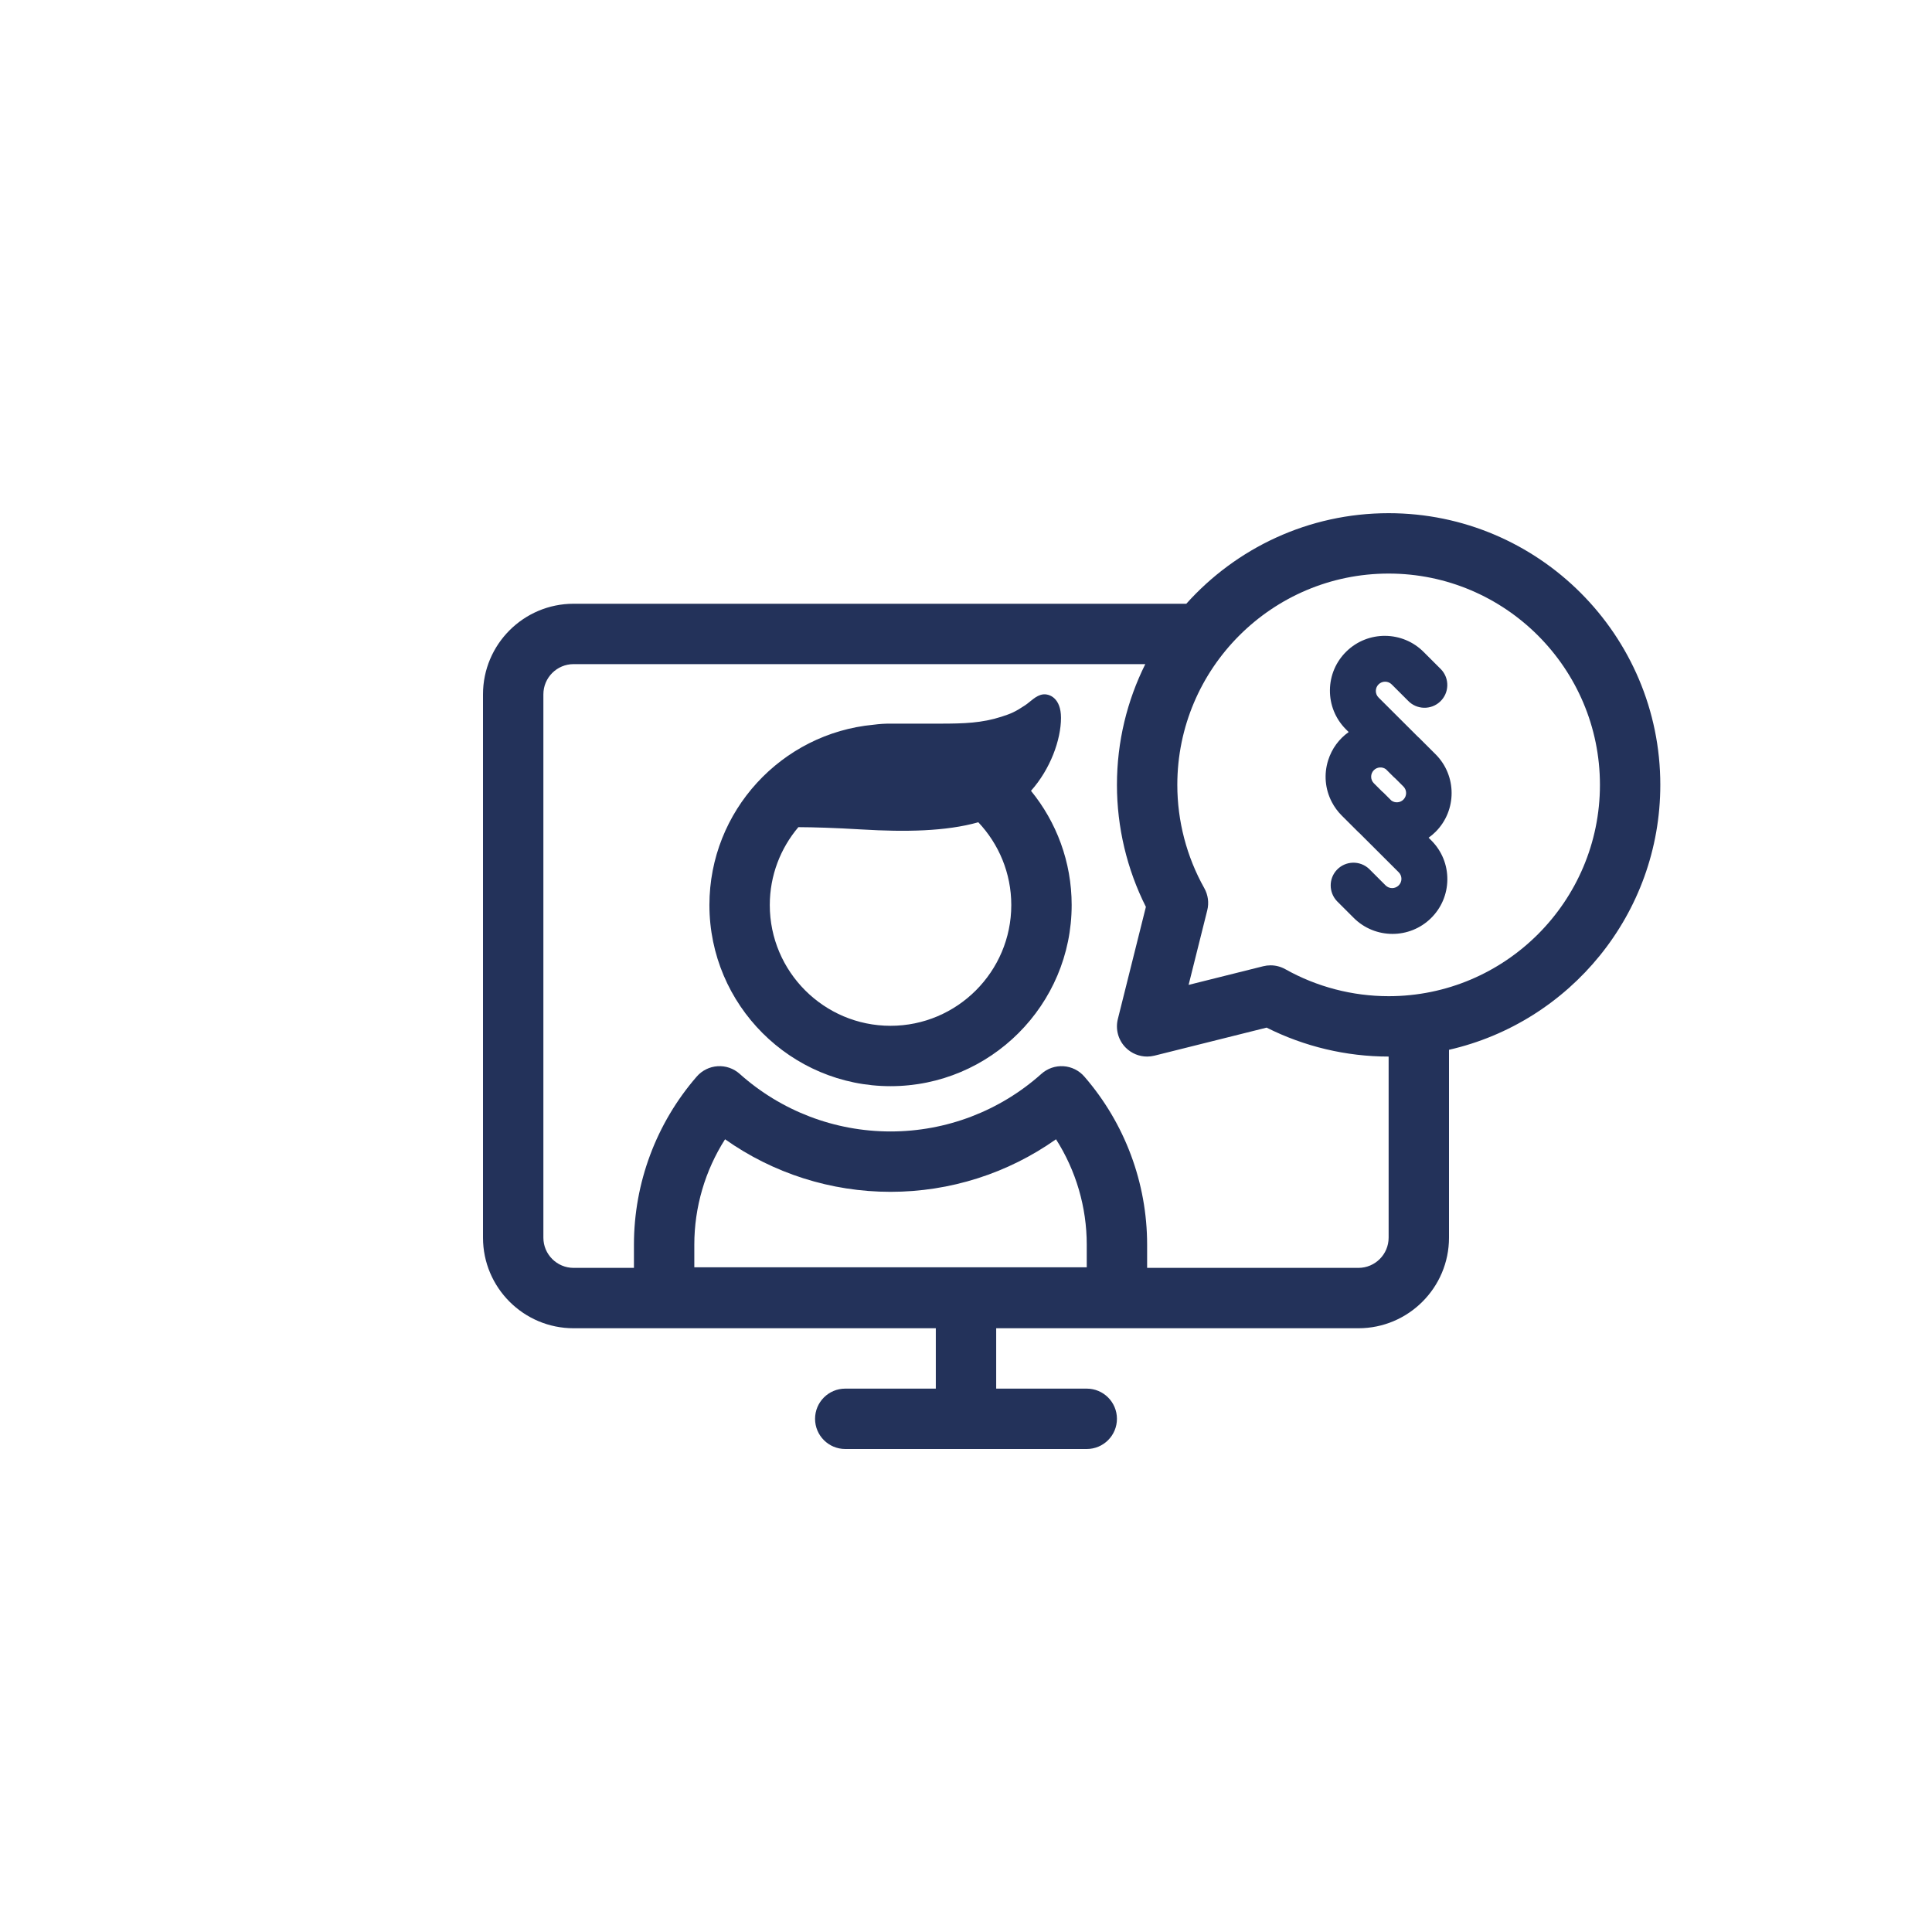 <?xml version="1.0" encoding="UTF-8"?>
<svg xmlns="http://www.w3.org/2000/svg" id="a" data-name="Icons Pfade EXPORT" width="1024" height="1024" viewBox="0 0 1024 1024">
  <path d="m880,416c0-79.402-64.598-144-144-144-42.552,0-80.847,18.559-107.232,48h-324.768c-26.467,0-48,21.533-48,48v288c0,26.467,21.533,48,48,48h192v32h-48c-8.836,0-16,7.163-16,16s7.164,16,16,16h128c8.836,0,16-7.163,16-16s-7.164-16-16-16h-48v-32h192c26.467,0,48-21.533,48-48v-99.589c64.052-14.591,112-72.004,112-140.411Zm-304,255.695h-208v-11.989c0-19.897,5.71-39.267,16.293-55.867,25.537,18.064,56.101,27.856,87.707,27.856s62.17-9.792,87.707-27.856c10.583,16.6,16.293,35.968,16.293,55.867v11.989Zm160-15.695c0,8.822-7.178,16-16,16h-112v-12.294c0-32.744-11.822-64.392-33.287-89.111-2.809-3.235-6.798-5.208-11.074-5.478-4.277-.268-8.481,1.187-11.674,4.043-22.014,19.691-50.413,30.536-79.965,30.536s-57.951-10.845-79.965-30.536c-3.193-2.856-7.396-4.314-11.674-4.043-4.276.27-8.265,2.243-11.074,5.478-21.465,24.721-33.287,56.367-33.287,89.111v12.294h-32c-8.822,0-16-7.178-16-16v-288c0-8.822,7.178-16,16-16h303.031c-9.612,19.291-15.031,41.023-15.031,64,0,22.459,5.287,44.679,15.342,64.665l-14.864,59.455c-1.363,5.453.234,11.221,4.208,15.194,3.038,3.038,7.123,4.687,11.314,4.687,1.292,0,2.595-.156,3.88-.478l59.454-14.863c19.987,10.054,42.206,15.341,64.666,15.341v96Zm0-128c-19.162,0-38.094-4.945-54.75-14.302-2.412-1.355-5.113-2.05-7.837-2.05-1.297,0-2.601.158-3.88.478l-39.544,9.886,9.887-39.545c.991-3.963.428-8.156-1.573-11.718-9.357-16.654-14.303-35.585-14.303-54.747,0-61.757,50.243-112,112-112s112,50.243,112,112-50.243,112-112,112Zm24.897-128.205l-8.685-8.667c-.266-.266-.54-.507-.815-.747l-20.74-20.688c-.929-.928-1.441-2.162-1.441-3.474,0-1.312.512-2.546,1.441-3.474,1.92-1.918,5.044-1.918,6.964,0l8.616,8.605c4.569,4.838,12.226,5.063,17.068.5,2.347-2.211,3.692-5.203,3.787-8.426.094-3.222-1.073-6.288-3.285-8.631-.162-.172-.329-.339-.438-.44l-8.657-8.647c-11.225-11.432-29.667-11.611-41.111-.399-5.545,5.432-8.64,12.697-8.716,20.456-.075,7.758,2.878,15.081,8.317,20.62.132.134.265.268.381.381l1.241,1.237c-5.147,3.646-8.947,8.84-10.875,14.956-2.333,7.408-1.64,15.279,1.954,22.165,1.364,2.614,3.113,4.999,5.201,7.091l8.686,8.668c.268.267.546.512.825.755l20.729,20.686c.929.928,1.441,2.162,1.441,3.473,0,1.312-.512,2.546-1.441,3.474-1.921,1.917-5.045,1.917-6.962.001l-8.743-8.747c-4.843-4.562-12.5-4.338-17.068.5-4.382,4.642-4.382,11.916.062,16.621l8.657,8.647c5.684,5.79,13.219,8.693,20.759,8.693,7.349,0,14.703-2.759,20.352-8.292,5.545-5.433,8.641-12.697,8.717-20.455.076-7.759-2.877-15.082-8.316-20.621-.133-.135-.267-.269-.384-.383l-1.233-1.227c1.322-.938,2.565-1.986,3.719-3.138,11.306-11.323,11.306-29.747-.004-41.074Zm-32.714,8.403c1.712-1.709,4.422-1.913,6.369-.503l4.068,4.064.022.022c.291.285.599.557.916.811l4.276,4.271c.928.929,1.439,2.162,1.439,3.474s-.513,2.545-1.442,3.473c-1.713,1.709-4.422,1.912-6.369.503l-4.1-4.096c-.291-.284-.599-.556-.916-.809l-4.268-4.263c-.929-.929-1.439-2.162-1.439-3.474 0-1.312.513-2.544,1.442-3.472Zm-165.836-27.776c0-10.404-6.11-12.854-9.632-12.363-3.698.515-6.507,3.85-9.44,5.791-5.314,3.516-7.424,4.397-12.539,6.045-10.262,3.306-19.699,3.65-32.527,3.65h-25.655c-3.168-.054-6.375.157-9.578.578-48.718,4.564-86.975,45.682-86.975,95.573,0,52.935,43.065,96,96,96s96-43.065,96-96c0-22.936-8.089-44.015-21.558-60.545,10.215-11.451,15.905-26.939,15.905-38.729Zm-90.346,163.273c-35.29,0-64-28.71-64-64,0-15.724,5.71-30.132,15.152-41.286,8.154.039,19.129.356,33.725,1.227,22.854,1.363,44.449,1.037,61.648-3.819,10.821,11.467,17.474,26.906,17.474,43.878,0,35.29-28.71,64-64,64Z" style="fill: #23325a; stroke-width: 0px;"></path>
</svg>
